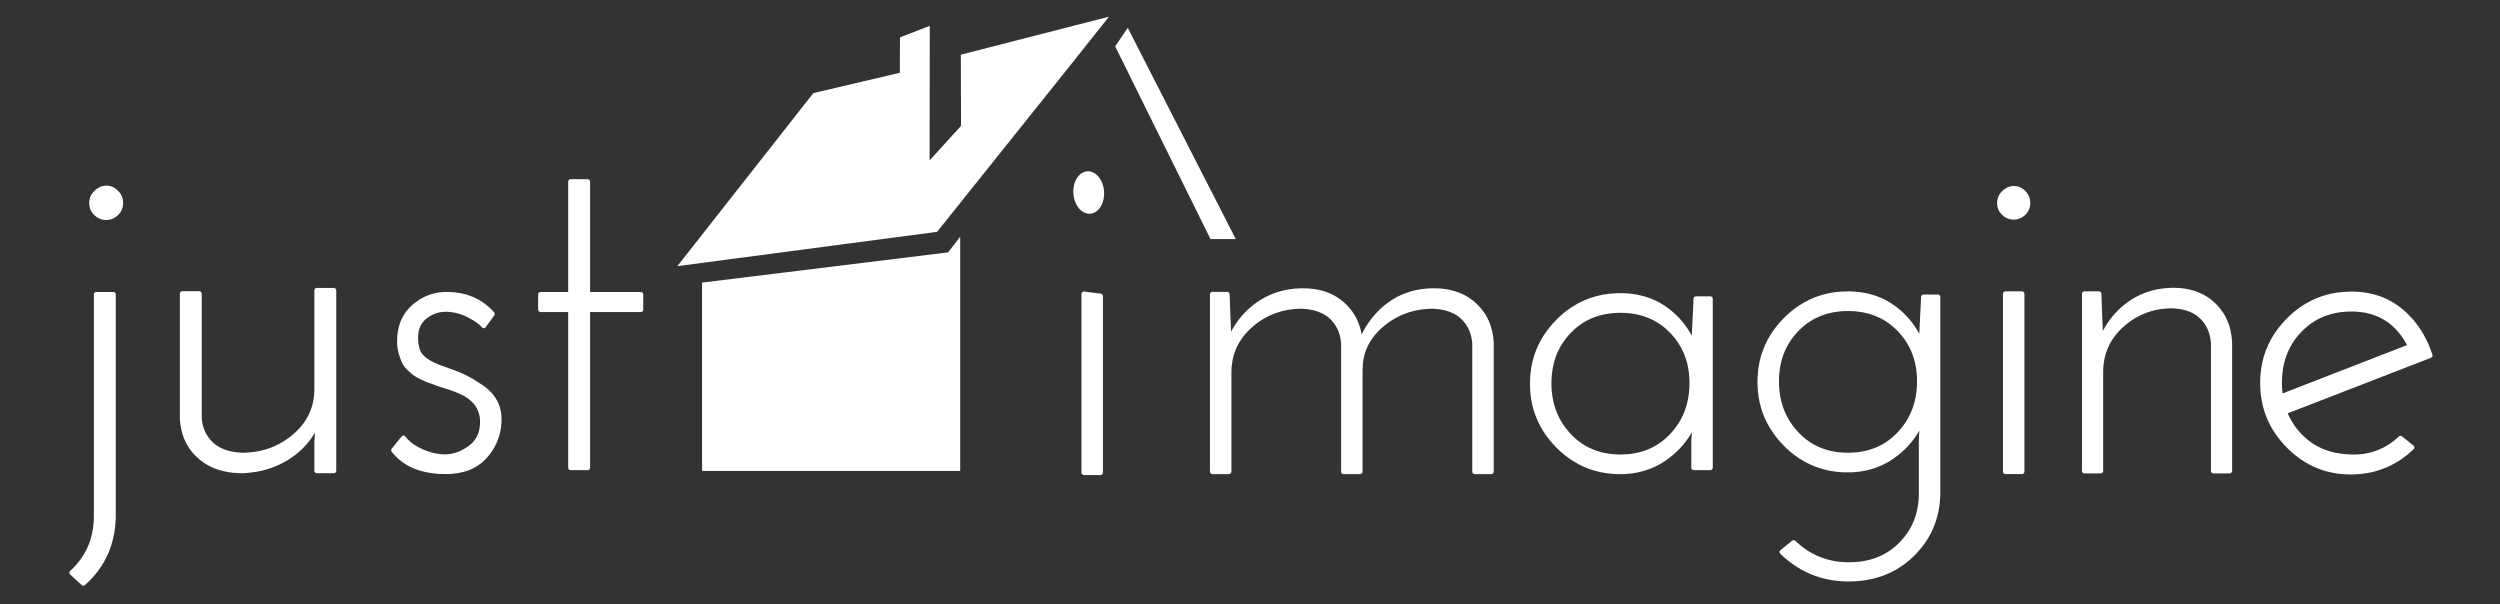 <?xml version="1.0" encoding="UTF-8" standalone="no"?>
<!DOCTYPE svg PUBLIC "-//W3C//DTD SVG 1.1//EN" "http://www.w3.org/Graphics/SVG/1.1/DTD/svg11.dtd">
<svg width="100%" height="100%" viewBox="0 0 803 194" version="1.1" xmlns="http://www.w3.org/2000/svg" xmlns:xlink="http://www.w3.org/1999/xlink" xml:space="preserve" style="fill-rule:evenodd;clip-rule:evenodd;stroke-linejoin:round;stroke-miterlimit:1.414;">
    <rect x="0" y="0" width="803" height="194" fill="#333333" stroke="none"/>
    <g transform="matrix(0.369,0,0,0.369,-66.698,-27.821)">
        <path d="M253.259,585.244C252.514,585.099 252.506,585.096 251.864,584.694L241.804,575.438L241.306,574.739L241.131,573.899L241.31,573.059L241.813,572.363C242.025,572.17 242.237,571.977 242.448,571.783C242.655,571.589 242.862,571.395 243.069,571.201C243.577,570.716 244.081,570.226 244.576,569.727C245.647,568.647 246.682,567.53 247.675,566.378C250.045,563.63 252.178,560.677 254.019,557.548C255.634,554.803 257.024,551.925 258.171,548.953C259.29,546.055 260.178,543.069 260.846,540.035C261.542,536.872 261.999,533.658 262.244,530.429C262.367,528.821 262.433,527.21 262.459,525.598L262.459,331.651L262.618,330.854L263.069,330.178L263.745,329.727L264.542,329.568L279.432,329.568L280.229,329.727C280.9,330.175 280.908,330.183 281.357,330.854L281.515,331.651L281.515,525.641C281.504,526.112 281.49,526.583 281.473,527.055C281.417,528.521 281.332,529.985 281.211,531.447C280.982,534.209 280.629,536.961 280.143,539.689C279.145,545.286 277.576,550.783 275.399,556.037C274.168,559.009 272.745,561.901 271.142,564.69C269.485,567.57 267.636,570.339 265.618,572.978C263.556,575.675 261.318,578.237 258.936,580.657C257.619,581.994 256.258,583.284 254.861,584.537L254.661,584.715L254.009,585.11C253.759,585.155 253.509,585.199 253.259,585.244Z" style="fill:rgb(254,255,254);"/>
    </g>
    <g transform="matrix(0.362,0,0,0.365,-62.744,-25.79)">
        <path d="M568.768,487.859C566.812,487.855 564.857,487.806 562.904,487.69C557.111,487.345 551.329,486.456 545.769,484.767C541.768,483.552 537.891,481.919 534.275,479.815C531.251,478.055 528.419,475.969 525.856,473.587C524.097,471.953 522.471,470.182 520.975,468.305L520.856,468.154C520.684,467.895 520.622,467.837 520.52,467.539C520.367,467.093 520.37,466.601 520.53,466.157C520.636,465.861 520.699,465.804 520.875,465.547L529.728,454.681C529.939,454.462 529.982,454.391 530.243,454.228C530.439,454.107 530.653,454.018 530.878,453.967C531.442,453.838 532.046,453.953 532.523,454.28C532.617,454.345 532.707,454.418 532.79,454.498C532.941,454.645 533.059,454.815 533.184,454.982C533.267,455.092 533.351,455.2 533.435,455.309C533.578,455.491 533.723,455.671 533.869,455.85C534.32,456.394 534.79,456.921 535.28,457.429C536.865,459.071 538.646,460.515 540.536,461.791C542.954,463.423 545.549,464.783 548.221,465.948C549.276,466.408 550.344,466.838 551.422,467.241C556.055,468.972 560.918,470.186 565.867,470.467C568.467,470.614 571.091,470.512 573.658,470.056C575.915,469.654 578.122,468.99 580.242,468.12C582.28,467.283 584.238,466.258 586.111,465.098C587.144,464.459 588.151,463.778 589.134,463.063C589.635,462.698 590.132,462.328 590.614,461.939C591.076,461.567 591.525,461.177 591.959,460.771C593.176,459.631 594.268,458.359 595.198,456.975C596.162,455.539 596.949,453.988 597.555,452.369C598.653,449.436 599.155,446.309 599.259,443.187C599.292,442.205 599.289,441.222 599.234,440.241C599.161,438.914 598.997,437.592 598.727,436.29C598.437,434.889 598.025,433.514 597.484,432.19C596.825,430.576 595.976,429.043 594.965,427.624C594.57,427.071 594.152,426.535 593.712,426.018C590.846,422.647 587.124,420.102 583.186,418.141C582.489,417.795 581.784,417.465 581.072,417.152C580.209,416.773 579.336,416.42 578.457,416.081C578.154,415.956 577.851,415.831 577.548,415.708C576.04,415.102 574.519,414.532 572.978,414.017C571.785,413.618 570.581,413.255 569.369,412.921L559.614,409.669C558.812,409.362 558.01,409.056 557.206,408.752C556.722,408.57 556.238,408.39 555.753,408.211C555.066,407.96 554.379,407.709 553.685,407.479C553.409,407.387 553.131,407.307 552.853,407.22C552.72,407.176 552.588,407.131 552.456,407.085C551.557,406.758 550.679,406.375 549.807,405.984C548.778,405.523 547.759,405.043 546.742,404.557C545.6,404.012 544.467,403.447 543.354,402.844C542.38,402.317 541.416,401.763 540.507,401.129C539.836,400.661 539.207,400.135 538.585,399.607C537.679,398.837 536.795,398.042 535.92,397.238C535.027,396.418 534.133,395.598 533.317,394.699C532.289,393.566 531.369,392.327 530.641,390.978C530.338,390.416 530.072,389.836 529.84,389.241L529.821,389.191C529.701,388.926 529.583,388.659 529.466,388.392C529.343,388.106 529.221,387.819 529.101,387.532C528.829,386.868 528.567,386.201 528.32,385.527C527.84,384.215 527.416,382.883 527.054,381.533C526.166,378.219 525.665,374.8 525.639,371.368C525.629,370.046 525.669,368.724 525.754,367.406C526.028,363.121 526.816,358.858 528.275,354.814C528.95,352.944 529.767,351.125 530.724,349.384C531.587,347.816 532.563,346.311 533.644,344.885C534.789,343.374 536.051,341.952 537.408,340.629C538.645,339.424 539.963,338.301 541.325,337.241C543.945,335.203 546.767,333.423 549.757,331.979C552.758,330.529 555.923,329.423 559.175,328.688C561.716,328.114 564.306,327.765 566.907,327.627C568.867,327.522 570.833,327.54 572.793,327.626C576.631,327.793 580.459,328.274 584.205,329.134C588.338,330.083 592.364,331.5 596.154,333.406C600.112,335.398 603.793,337.917 607.102,340.862C608.475,342.085 609.784,343.378 611.028,344.732C611.196,344.915 611.364,345.1 611.529,345.284C611.684,345.457 611.861,345.643 611.985,345.842C612.299,346.346 612.382,346.973 612.212,347.542C612.121,347.845 612.061,347.905 611.898,348.172L604.253,358.635C604.054,358.864 604.016,358.937 603.765,359.113C603.294,359.443 602.694,359.564 602.132,359.443C601.908,359.394 601.693,359.309 601.497,359.191C601.399,359.133 601.306,359.065 601.219,358.991C601.04,358.839 600.895,358.65 600.742,358.472C600.623,358.337 600.623,358.338 600.503,358.204C599.136,356.715 597.555,355.44 595.898,354.287C594.042,352.996 592.084,351.854 590.087,350.797C588.175,349.786 586.227,348.841 584.215,348.044C582.285,347.279 580.305,346.64 578.287,346.151C576.237,345.654 574.15,345.312 572.048,345.138C571.255,345.072 570.459,345.03 569.663,345.012C568.401,344.984 567.138,345.019 565.881,345.149C564.432,345.298 562.995,345.564 561.59,345.95C560.278,346.31 558.996,346.775 557.755,347.334C556.117,348.072 554.556,348.975 553.084,350.005C552.148,350.66 551.24,351.359 550.404,352.139C549.236,353.227 548.207,354.462 547.361,355.817C546.607,357.023 546.002,358.319 545.541,359.665C545.13,360.865 544.833,362.103 544.633,363.355C544.458,364.444 544.357,365.544 544.315,366.645C544.29,367.291 544.287,367.938 544.297,368.585C544.314,369.656 544.368,370.727 544.471,371.793C544.526,372.365 544.595,372.936 544.68,373.504C544.747,373.946 544.823,374.386 544.91,374.824C545.472,377.645 546.505,380.443 548.36,382.679C548.679,383.065 549.022,383.432 549.385,383.776C549.927,384.289 550.497,384.772 551.082,385.234C552.171,386.093 553.321,386.872 554.508,387.589C557.244,389.241 560.17,390.567 563.154,391.701C564.722,392.297 566.314,392.824 567.9,393.37C568.569,393.602 569.238,393.835 569.907,394.069C573.063,395.183 576.206,396.333 579.316,397.569C580.466,398.027 581.612,398.496 582.75,398.981C583.958,399.496 585.156,400.03 586.338,400.601C590.974,402.841 595.384,405.523 599.67,408.368C599.849,408.478 600.028,408.589 600.206,408.701C600.949,409.172 601.682,409.656 602.402,410.162C604.036,411.309 605.602,412.553 607.071,413.905C608.536,415.253 609.904,416.707 611.141,418.268C612.569,420.07 613.819,422.014 614.847,424.071C615.737,425.853 616.46,427.717 617.007,429.632C617.51,431.396 617.864,433.2 618.078,435.021C618.206,436.105 618.285,437.195 618.318,438.286C618.339,438.989 618.34,439.693 618.329,440.396C618.315,441.285 618.28,442.174 618.224,443.061C618.064,445.566 617.731,448.06 617.209,450.515C616.677,453.014 615.951,455.471 615.031,457.855C614.145,460.152 613.081,462.38 611.857,464.516C610.655,466.612 609.3,468.619 607.818,470.527C606.16,472.66 604.358,474.685 602.355,476.5C599.827,478.791 597.007,480.75 593.986,482.333C590.949,483.924 587.719,485.133 584.403,485.999C581.049,486.875 577.609,487.404 574.153,487.663C572.605,487.779 571.054,487.837 569.502,487.856C569.257,487.858 569.012,487.859 568.768,487.859Z" style="fill:rgb(254,255,254);"/>
    </g>
    <g transform="matrix(0.369,0,0,0.377,-66.85,-30.71)">
        <path d="M392.145,484.64C391.27,484.638 390.395,484.628 389.52,484.602C387.611,484.545 385.704,484.423 383.805,484.226C378.525,483.68 373.29,482.554 368.322,480.666C365.03,479.414 361.863,477.829 358.909,475.909C356.425,474.295 354.098,472.447 351.954,470.404C349.232,467.808 346.813,464.896 344.807,461.713C343.03,458.894 341.582,455.872 340.482,452.727C339.377,449.567 338.623,446.29 338.177,442.974C337.934,441.167 337.788,439.351 337.711,437.531L337.711,331.651C337.733,331.363 337.722,331.285 337.813,331.008C338.017,330.379 338.521,329.874 339.15,329.67C339.428,329.58 339.505,329.591 339.794,329.568L354.683,329.568C354.972,329.591 355.049,329.58 355.327,329.67C355.956,329.874 356.46,330.379 356.665,331.008C356.755,331.285 356.744,331.363 356.767,331.651L356.767,437.421C356.862,438.93 357.043,440.433 357.328,441.918C357.716,443.936 358.293,445.919 359.075,447.82C359.748,449.459 360.572,451.035 361.534,452.523C362.482,453.989 363.561,455.369 364.746,456.651C365.799,457.792 366.931,458.861 368.154,459.819C369.776,461.09 371.543,462.17 373.396,463.068C375.758,464.213 378.253,465.066 380.799,465.694C384.314,466.561 387.92,466.999 391.532,467.183L391.752,467.194C394.381,467.187 397.007,467.07 399.623,466.811C403.769,466.401 407.882,465.647 411.891,464.513C416.137,463.311 420.261,461.683 424.176,459.647C428.254,457.526 432.098,454.969 435.659,452.065C439.305,449.091 442.648,445.734 445.463,441.957C447.015,439.876 448.403,437.672 449.594,435.366C450.818,432.995 451.833,430.518 452.624,427.97C453.603,424.82 454.238,421.567 454.558,418.285C454.673,417.109 454.747,415.929 454.785,414.747C454.804,414.144 454.811,413.54 454.813,412.936L454.813,328.835C454.836,328.546 454.825,328.469 454.915,328.191C455.119,327.562 455.624,327.057 456.253,326.853C456.531,326.763 456.608,326.774 456.897,326.751L471.786,326.751C472.074,326.774 472.152,326.763 472.43,326.853C473.059,327.057 473.563,327.562 473.767,328.191C473.857,328.469 473.846,328.546 473.869,328.835L473.869,482.557C473.846,482.845 473.857,482.923 473.767,483.201C473.563,483.829 473.059,484.334 472.43,484.538C472.152,484.628 472.074,484.617 471.786,484.64L456.897,484.64C456.608,484.617 456.531,484.628 456.253,484.538C455.624,484.334 455.119,483.829 454.915,483.201C454.825,482.923 454.836,482.845 454.813,482.557L454.813,458.343L455.363,450.088C455.213,450.333 455.062,450.578 454.909,450.822C453.869,452.471 452.769,454.08 451.597,455.639C449.53,458.386 447.253,460.976 444.792,463.376C442.545,465.568 440.145,467.601 437.621,469.466C435.759,470.841 433.83,472.124 431.848,473.319C427.306,476.056 422.482,478.315 417.474,480.058C412.788,481.689 407.949,482.867 403.046,483.624C400.976,483.943 398.895,484.189 396.807,484.364C395.745,484.453 394.681,484.522 393.616,484.577C393.126,484.601 392.635,484.622 392.145,484.64Z" style="fill:rgb(254,255,254);"/>
    </g>
    <g transform="matrix(0.369,0,0,0.369,-66.698,-27.821)">
        <path d="M677.42,484.64C677.061,484.605 676.96,484.622 676.622,484.482C676.115,484.272 675.705,483.861 675.495,483.354C675.355,483.016 675.372,482.916 675.336,482.557L675.336,347.014L651.263,347.014L650.856,346.974C650.726,346.935 650.591,346.908 650.465,346.856C649.958,346.646 649.548,346.235 649.338,345.728C649.198,345.39 649.215,345.29 649.179,344.931L649.179,331.651C649.215,331.293 649.198,331.192 649.338,330.854C649.548,330.347 649.958,329.937 650.465,329.727C650.804,329.587 650.904,329.603 651.263,329.568L675.336,329.568L675.336,233.462L675.376,233.056C675.481,232.711 675.484,232.609 675.687,232.305C675.992,231.849 676.475,231.526 677.013,231.419C677.147,231.392 677.284,231.392 677.42,231.379L692.309,231.379C692.668,231.414 692.768,231.398 693.106,231.538C693.613,231.748 694.024,232.158 694.234,232.665C694.374,233.003 694.357,233.103 694.392,233.462L694.392,329.568L738.587,329.568L738.993,329.608C739.123,329.648 739.258,329.675 739.384,329.727C739.891,329.937 740.301,330.347 740.511,330.854C740.651,331.192 740.635,331.293 740.67,331.651L740.67,344.931C740.635,345.29 740.651,345.39 740.511,345.728C740.301,346.235 739.891,346.646 739.384,346.856C739.046,346.996 738.946,346.979 738.587,347.014L694.392,347.014L694.392,482.557L694.352,482.963C694.248,483.308 694.244,483.41 694.041,483.714C693.736,484.171 693.254,484.493 692.715,484.6C692.582,484.627 692.444,484.627 692.309,484.64C687.346,484.64 682.383,484.64 677.42,484.64Z" style="fill:rgb(254,255,254);"/>
    </g>
    <g transform="matrix(0.369,0,0,0.369,-66.556,-35.559)">
        <path d="M272.792,287.86C272.018,287.855 271.247,287.804 270.482,287.686C269.151,287.481 267.851,287.088 266.631,286.517C264.997,285.752 263.514,284.675 262.235,283.404C260.933,282.111 259.867,280.584 259.152,278.89C258.456,277.24 258.102,275.463 258.042,273.675C258.006,272.595 258.071,271.51 258.256,270.445C258.468,269.221 258.838,268.026 259.364,266.901C259.894,265.766 260.579,264.707 261.38,263.745C261.957,263.053 262.594,262.412 263.27,261.817C264.414,260.812 265.68,259.94 267.056,259.284C267.955,258.856 268.897,258.522 269.867,258.295C270.833,258.07 271.824,257.952 272.817,257.939C273.75,257.928 274.684,258.008 275.6,258.187C276.51,258.364 277.4,258.639 278.253,259.002C279.851,259.684 281.301,260.675 282.576,261.85C283.271,262.491 283.917,263.185 284.495,263.933C285.248,264.908 285.882,265.973 286.367,267.105C286.778,268.065 287.081,269.07 287.276,270.096C287.476,271.148 287.562,272.221 287.55,273.293C287.531,275.026 287.244,276.758 286.633,278.384C286.077,279.866 285.257,281.24 284.234,282.447C283.712,283.063 283.139,283.634 282.531,284.164C281.539,285.028 280.447,285.777 279.269,286.364C278.064,286.965 276.776,287.391 275.45,287.628C274.691,287.764 273.923,287.834 273.152,287.855C272.972,287.859 272.972,287.859 272.792,287.86Z" style="fill:rgb(254,255,254);"/>
    </g>
    <g transform="matrix(0.369,0,0,0.388,333.526,-35.585)">
        <path d="M841.713,484.172C841.354,484.137 841.254,484.154 840.916,484.014C840.409,483.804 839.998,483.393 839.788,482.886C839.648,482.548 839.665,482.448 839.63,482.089L839.63,334.967C839.665,334.608 839.648,334.508 839.788,334.17C839.998,333.663 840.409,333.252 840.916,333.042C841.254,332.902 841.354,332.919 841.713,332.884L856.229,332.884C856.588,332.919 856.688,332.902 857.026,333.042C857.533,333.252 857.944,333.663 858.154,334.17C858.294,334.508 858.277,334.608 858.312,334.967L858.312,482.089C858.277,482.448 858.294,482.548 858.154,482.886C857.944,483.393 857.533,483.804 857.026,484.014C856.688,484.154 856.588,484.137 856.229,484.172C851.39,484.172 846.552,484.172 841.713,484.172Z" style="fill:rgb(254,255,254);"/>
    </g>
    <g transform="matrix(0.369,0,0,0.388,54.201,-35.573)">
        <path d="M908.408,484.172C908.049,484.137 907.949,484.154 907.611,484.014C907.104,483.804 906.694,483.393 906.484,482.886C906.343,482.548 906.36,482.448 906.325,482.089L906.325,335.359C906.36,335 906.343,334.9 906.484,334.562C906.694,334.055 907.104,333.645 907.611,333.435C907.949,333.295 908.049,333.311 908.408,333.276L921.355,333.276C921.705,333.31 921.802,333.294 922.133,333.427C922.629,333.626 923.036,334.017 923.255,334.505C923.401,334.83 923.389,334.928 923.437,335.276L924.678,366.308C924.826,366.044 924.976,365.78 925.127,365.517C925.29,365.236 925.453,364.956 925.618,364.677C926.388,363.386 927.192,362.116 928.037,360.873C929.71,358.415 931.535,356.062 933.505,353.836C936.601,350.338 940.051,347.158 943.777,344.342C945.843,342.781 947.99,341.327 950.216,340.004C953.082,338.3 956.076,336.813 959.166,335.559C962.693,334.128 966.342,333.001 970.057,332.172C973.681,331.364 977.365,330.838 981.067,330.563C982.693,330.442 984.321,330.37 985.951,330.343C989.821,330.278 993.698,330.476 997.531,331.029C1002.28,331.715 1006.97,332.951 1011.38,334.854C1012.95,335.527 1014.48,336.282 1015.96,337.119C1018.21,338.388 1020.35,339.845 1022.36,341.47C1024.73,343.387 1026.92,345.531 1028.87,347.872C1031.01,350.441 1032.86,353.255 1034.35,356.25C1035.55,358.665 1036.52,361.193 1037.26,363.786C1037.7,365.308 1038.05,366.852 1038.34,368.409L1038.36,368.494C1038.5,368.221 1038.64,367.948 1038.79,367.676C1038.94,367.382 1039.11,367.089 1039.27,366.796C1040.02,365.444 1040.8,364.111 1041.62,362.804C1043.19,360.327 1044.9,357.941 1046.75,355.668C1050.14,351.503 1054.01,347.728 1058.25,344.433C1059.8,343.236 1061.38,342.099 1063.02,341.037C1065.01,339.744 1067.08,338.562 1069.2,337.498C1071.81,336.19 1074.51,335.063 1077.28,334.121C1079.98,333.198 1082.75,332.453 1085.55,331.879C1090.28,330.909 1095.09,330.424 1099.91,330.343C1105.01,330.257 1110.12,330.623 1115.11,331.638C1117.98,332.221 1120.8,333.017 1123.54,334.053C1126.45,335.158 1129.26,336.535 1131.91,338.184C1134.44,339.764 1136.82,341.591 1139.01,343.625C1141.28,345.739 1143.35,348.075 1145.14,350.61C1147.3,353.653 1149.04,356.975 1150.34,360.469C1151.55,363.707 1152.36,367.082 1152.84,370.502C1153.02,371.726 1153.14,372.956 1153.23,374.188C1153.28,374.831 1153.31,375.473 1153.34,376.117L1153.34,482.089C1153.31,482.448 1153.32,482.548 1153.18,482.886C1152.97,483.393 1152.56,483.804 1152.06,484.014C1151.72,484.154 1151.62,484.137 1151.26,484.172L1136.74,484.172C1136.38,484.137 1136.28,484.154 1135.94,484.014C1135.44,483.804 1135.03,483.393 1134.82,482.886C1134.68,482.548 1134.69,482.448 1134.66,482.089L1134.66,376.227C1134.57,374.759 1134.39,373.296 1134.11,371.85C1133.75,369.943 1133.2,368.068 1132.48,366.267C1131.83,364.668 1131.04,363.129 1130.11,361.675C1129.17,360.194 1128.09,358.803 1126.89,357.512C1125.91,356.447 1124.86,355.445 1123.72,354.542C1122.15,353.297 1120.44,352.237 1118.65,351.353C1116.3,350.195 1113.81,349.338 1111.27,348.712C1107.93,347.888 1104.51,347.462 1101.08,347.274L1100.82,347.261L1100.6,347.251C1100.23,347.252 1099.86,347.255 1099.49,347.259C1097.08,347.298 1094.68,347.431 1092.29,347.685C1088.07,348.135 1083.88,348.949 1079.81,350.16C1075.84,351.342 1071.98,352.902 1068.3,354.818C1064.45,356.821 1060.81,359.208 1057.41,361.904C1053.73,364.826 1050.36,368.156 1047.55,371.935C1046.04,373.974 1044.7,376.14 1043.57,378.414C1042.41,380.734 1041.47,383.164 1040.78,385.662C1040.09,388.105 1039.64,390.609 1039.39,393.134C1039.25,394.666 1039.18,396.203 1039.17,397.743L1039.17,482.089C1039.14,482.448 1039.16,482.548 1039.02,482.886C1038.81,483.393 1038.39,483.804 1037.89,484.014C1037.55,484.154 1037.45,484.137 1037.09,484.172L1022.58,484.172C1022.22,484.137 1022.12,484.154 1021.78,484.014C1021.27,483.804 1020.86,483.393 1020.65,482.886C1020.51,482.548 1020.53,482.448 1020.49,482.089L1020.49,376.227C1020.41,374.88 1020.25,373.537 1020.01,372.208C1019.64,370.177 1019.08,368.181 1018.31,366.267C1017.62,364.561 1016.76,362.924 1015.76,361.385C1014.86,360.011 1013.84,358.718 1012.73,357.512C1011.74,356.447 1010.69,355.445 1009.55,354.542C1007.99,353.297 1006.28,352.237 1004.48,351.353C1002.13,350.195 999.643,349.338 997.102,348.712C993.762,347.888 990.339,347.462 986.908,347.274L986.648,347.261L986.434,347.251C986.056,347.252 985.679,347.255 985.301,347.259C983.119,347.296 980.939,347.409 978.767,347.624C974.728,348.023 970.722,348.758 966.816,349.863C962.564,351.065 958.44,352.708 954.531,354.769C950.786,356.744 947.246,359.097 943.951,361.755C942.436,362.977 940.973,364.263 939.579,365.621C937.602,367.548 935.763,369.62 934.113,371.834C932.537,373.947 931.135,376.191 929.942,378.542C928.816,380.763 927.878,383.077 927.139,385.455C926.186,388.523 925.568,391.69 925.256,394.886C925.087,396.618 925.013,398.356 925.008,400.096L925.008,482.089C924.972,482.448 924.989,482.548 924.849,482.886C924.639,483.393 924.229,483.804 923.722,484.014C923.383,484.154 923.283,484.137 922.924,484.172C918.086,484.172 913.247,484.172 908.408,484.172Z" style="fill:rgb(254,255,254);"/>
    </g>
    <g transform="matrix(0.369,0,0,0.394,-72.534,-37.945)">
        <path d="M2010.93,482.258C2010.65,482.235 2010.57,482.246 2010.29,482.156C2009.66,481.952 2009.16,481.447 2008.95,480.818C2008.86,480.541 2008.87,480.463 2008.85,480.175L2008.85,335.914C2008.87,335.625 2008.86,335.548 2008.95,335.27C2009.16,334.641 2009.66,334.137 2010.29,333.932C2010.57,333.842 2010.65,333.853 2010.93,333.83L2023.66,333.83C2023.94,333.852 2024.02,333.842 2024.29,333.927C2024.91,334.121 2025.4,334.601 2025.62,335.207C2025.72,335.475 2025.71,335.55 2025.75,335.83L2026.96,366.217C2027.14,365.9 2027.32,365.584 2027.5,365.27C2027.66,364.995 2027.83,364.72 2027.99,364.447C2028.86,363.001 2029.77,361.583 2030.74,360.201C2032.18,358.149 2033.73,356.174 2035.38,354.291C2038.54,350.678 2042.1,347.406 2045.94,344.527C2047.81,343.127 2049.75,341.816 2051.75,340.613C2054.2,339.142 2056.74,337.831 2059.36,336.693C2062.59,335.291 2065.93,334.153 2069.33,333.276C2072.62,332.429 2075.97,331.826 2079.35,331.445C2081.83,331.165 2084.33,331.005 2086.82,330.953C2091.7,330.852 2096.6,331.172 2101.39,332.098C2104.41,332.681 2107.38,333.505 2110.25,334.598C2113.11,335.686 2115.87,337.042 2118.46,338.662C2121.11,340.322 2123.59,342.255 2125.86,344.414C2128.06,346.518 2130.06,348.838 2131.79,351.351C2133.82,354.296 2135.46,357.497 2136.68,360.855C2137.81,363.96 2138.59,367.189 2139.05,370.46C2139.2,371.563 2139.32,372.67 2139.41,373.78C2139.46,374.514 2139.5,375.249 2139.54,375.985L2139.54,480.175C2139.51,480.463 2139.52,480.541 2139.43,480.818C2139.23,481.447 2138.72,481.952 2138.1,482.156C2137.82,482.246 2137.74,482.235 2137.45,482.258L2123.18,482.258C2122.89,482.235 2122.82,482.246 2122.54,482.156C2121.91,481.952 2121.4,481.447 2121.2,480.818C2121.11,480.541 2121.12,480.463 2121.1,480.175L2121.1,376.095C2121.01,374.772 2120.86,373.454 2120.63,372.148C2120.35,370.602 2119.95,369.075 2119.44,367.591C2118.71,365.509 2117.74,363.515 2116.54,361.663C2115.57,360.163 2114.46,358.758 2113.23,357.459C2112.62,356.813 2111.98,356.189 2111.31,355.601C2110.6,354.971 2109.84,354.381 2109.06,353.834C2108.51,353.449 2107.94,353.086 2107.36,352.743C2103.8,350.63 2099.8,349.329 2095.75,348.558C2095.07,348.429 2094.39,348.314 2093.71,348.213C2092.84,348.085 2091.97,347.978 2091.1,347.891C2089.95,347.776 2088.8,347.695 2087.65,347.64C2087.28,347.641 2086.91,347.644 2086.53,347.648C2084.39,347.684 2082.25,347.795 2080.11,348.007C2076.14,348.399 2072.21,349.121 2068.37,350.207C2064.3,351.357 2060.36,352.915 2056.61,354.865C2052.81,356.838 2049.23,359.208 2045.9,361.893C2042.47,364.658 2039.32,367.77 2036.63,371.268C2035.12,373.244 2033.76,375.339 2032.58,377.535C2031.33,379.88 2030.29,382.338 2029.48,384.872C2028.56,387.767 2027.94,390.757 2027.6,393.777C2027.47,395.009 2027.38,396.246 2027.33,397.485C2027.3,398.177 2027.29,398.869 2027.29,399.562L2027.29,480.175C2027.27,480.463 2027.28,480.541 2027.19,480.818C2026.98,481.447 2026.48,481.952 2025.85,482.156C2025.57,482.246 2025.5,482.235 2025.21,482.258C2020.45,482.258 2015.69,482.258 2010.93,482.258Z" style="fill:rgb(254,255,254);"/>
    </g>
    <g transform="matrix(0.369,0,0,0.369,54.201,-27.66)">
        <path d="M1263.66,470.59C1264.48,470.588 1265.3,470.577 1266.13,470.551C1267.73,470.499 1269.33,470.396 1270.93,470.236C1275.33,469.794 1279.7,468.918 1283.91,467.533C1288.28,466.093 1292.47,464.103 1296.34,461.604C1298.5,460.209 1300.56,458.659 1302.51,456.979C1304.22,455.494 1305.85,453.908 1307.4,452.241C1309.69,449.759 1311.8,447.098 1313.66,444.277C1315.55,441.413 1317.19,438.384 1318.56,435.233C1319.79,432.393 1320.79,429.456 1321.57,426.461C1323.23,420.08 1323.88,413.459 1323.74,406.875C1323.66,402.792 1323.27,398.712 1322.49,394.701C1321.65,390.325 1320.35,386.035 1318.56,381.95C1317.25,378.949 1315.68,376.062 1313.87,373.33C1312.03,370.547 1309.95,367.926 1307.67,365.487C1305.13,362.771 1302.36,360.278 1299.36,358.087C1296.24,355.816 1292.89,353.877 1289.36,352.317C1285.42,350.574 1281.28,349.307 1277.06,348.486C1272.78,347.655 1268.43,347.275 1264.07,347.252C1259.7,347.229 1255.32,347.562 1251.01,348.345C1246.53,349.161 1242.13,350.47 1237.96,352.317C1234.32,353.926 1230.87,355.939 1227.67,358.303C1224.68,360.515 1221.91,363.029 1219.39,365.764C1217.21,368.124 1215.22,370.651 1213.45,373.33C1211.64,376.062 1210.07,378.949 1208.76,381.95C1206.92,386.152 1205.6,390.57 1204.76,395.076C1204.03,398.966 1203.66,402.919 1203.58,406.875C1203.44,413.334 1204.06,419.827 1205.65,426.096C1206.41,429.099 1207.4,432.045 1208.61,434.895C1209.86,437.827 1211.35,440.656 1213.06,443.347C1215,446.407 1217.22,449.285 1219.66,451.959C1221.28,453.73 1223,455.411 1224.81,456.979C1226.76,458.659 1228.82,460.209 1230.98,461.604C1234.54,463.904 1238.37,465.774 1242.37,467.178C1246.4,468.594 1250.59,469.536 1254.83,470.061C1256.54,470.273 1258.26,470.417 1259.98,470.501C1260.93,470.548 1261.88,470.573 1262.83,470.586C1263.11,470.588 1263.38,470.589 1263.66,470.59ZM1263.46,487.703C1261.45,487.698 1259.45,487.637 1257.44,487.5C1253.4,487.223 1249.38,486.656 1245.42,485.768C1241.41,484.868 1237.48,483.639 1233.67,482.083C1229.87,480.529 1226.21,478.65 1222.72,476.483C1217.16,473.025 1212.07,468.841 1207.49,464.167C1203.14,459.736 1199.25,454.858 1196,449.568C1193.11,444.869 1190.74,439.854 1188.97,434.632C1187.12,429.195 1185.92,423.549 1185.33,417.84C1184.95,414.21 1184.82,410.556 1184.9,406.909C1184.99,402.825 1185.36,398.747 1186.05,394.721C1186.67,391.125 1187.54,387.573 1188.67,384.104C1189.64,381.116 1190.81,378.191 1192.15,375.352C1193.44,372.638 1194.9,370.003 1196.5,367.463C1199.65,362.483 1203.37,357.878 1207.49,353.674C1211.85,349.227 1216.66,345.224 1221.91,341.867C1224.98,339.908 1228.18,338.172 1231.51,336.686C1234.96,335.14 1238.53,333.868 1242.18,332.876C1249.81,330.804 1257.74,329.97 1265.63,330.164C1270.93,330.294 1276.23,330.914 1281.39,332.136C1284.08,332.77 1286.72,333.566 1289.3,334.528C1292.04,335.551 1294.71,336.764 1297.29,338.159C1298.91,339.036 1300.49,339.985 1302.02,341.001C1303.56,342.017 1305.05,343.102 1306.5,344.236C1310.88,347.663 1314.87,351.59 1318.35,355.93C1320.17,358.2 1321.85,360.58 1323.39,363.048C1324.2,364.348 1324.97,365.673 1325.71,367.017L1325.73,367.056L1327.29,334.866L1327.34,334.517C1327.43,334.22 1327.44,334.135 1327.6,333.868C1327.85,333.467 1328.24,333.158 1328.68,333.002C1328.98,332.897 1329.06,332.91 1329.37,332.884L1341.93,332.884C1342.22,332.906 1342.29,332.895 1342.57,332.986C1343.2,333.19 1343.7,333.694 1343.91,334.323C1344,334.601 1343.99,334.679 1344.01,334.967L1344.01,482.089C1343.99,482.378 1344,482.455 1343.91,482.733C1343.7,483.362 1343.2,483.866 1342.57,484.07C1342.29,484.161 1342.22,484.15 1341.93,484.172L1327.41,484.172C1327.12,484.15 1327.05,484.161 1326.77,484.07C1326.14,483.866 1325.63,483.362 1325.43,482.733C1325.34,482.455 1325.35,482.378 1325.33,482.089L1325.33,458.48L1325.81,451.293C1325.66,451.545 1325.52,451.795 1325.37,452.046C1324.63,453.29 1323.86,454.517 1323.05,455.719C1321.57,457.922 1319.98,460.046 1318.27,462.078C1314.84,466.162 1310.96,469.864 1306.75,473.132C1304.34,475.002 1301.82,476.735 1299.19,478.287C1295.64,480.384 1291.9,482.155 1288.02,483.559C1283.47,485.208 1278.74,486.349 1273.95,487.005C1271.88,487.288 1269.8,487.482 1267.72,487.592C1266.66,487.648 1265.6,487.68 1264.54,487.696C1264.18,487.7 1263.82,487.703 1263.46,487.703Z" style="fill:rgb(254,255,254);"/>
    </g>
    <g transform="matrix(0.369,0,0,0.369,52.731,-28.228)">
        <path d="M1465.71,470.59C1466.53,470.588 1467.35,470.577 1468.17,470.551C1469.78,470.499 1471.38,470.396 1472.97,470.236C1477.38,469.794 1481.75,468.917 1485.95,467.533C1490.21,466.131 1494.3,464.208 1498.08,461.8C1500.35,460.354 1502.52,458.738 1504.55,456.979C1506.27,455.494 1507.9,453.908 1509.44,452.241C1511.74,449.759 1513.84,447.099 1515.71,444.277C1517.53,441.515 1519.12,438.6 1520.46,435.57C1521.76,432.626 1522.81,429.575 1523.62,426.461C1525.28,420.08 1525.92,413.46 1525.79,406.875C1525.7,402.665 1525.29,398.458 1524.47,394.327C1523.62,390.08 1522.34,385.919 1520.61,381.95C1519.3,378.949 1517.73,376.062 1515.92,373.33C1514.08,370.547 1512,367.926 1509.72,365.487C1507.18,362.771 1504.41,360.277 1501.4,358.087C1498.29,355.816 1494.93,353.877 1491.41,352.317C1487.36,350.522 1483.09,349.234 1478.73,348.414C1474.58,347.633 1470.35,347.274 1466.12,347.252C1461.75,347.229 1457.37,347.562 1453.06,348.345C1448.57,349.161 1444.17,350.47 1440,352.317C1436.48,353.877 1433.12,355.816 1430.01,358.087C1427.01,360.277 1424.23,362.771 1421.7,365.487C1419.42,367.926 1417.34,370.547 1415.5,373.33C1413.69,376.062 1412.12,378.949 1410.8,381.95C1409.12,385.802 1407.87,389.837 1407.02,393.953C1406.15,398.204 1405.71,402.538 1405.62,406.875C1405.49,413.334 1406.11,419.827 1407.7,426.096C1408.46,429.098 1409.45,432.045 1410.66,434.895C1411.91,437.827 1413.4,440.656 1415.1,443.347C1417.04,446.407 1419.27,449.285 1421.71,451.959C1423.08,453.454 1424.51,454.886 1426.02,456.239C1428.12,458.124 1430.36,459.858 1432.72,461.405C1436.37,463.795 1440.3,465.734 1444.42,467.178C1448.57,468.637 1452.9,469.593 1457.27,470.108C1458.98,470.31 1460.7,470.445 1462.43,470.52C1463.24,470.555 1464.06,470.575 1464.88,470.586C1465.15,470.588 1465.43,470.589 1465.71,470.59ZM1466.1,582.646C1465.39,582.644 1464.68,582.638 1463.96,582.623C1462.38,582.588 1460.81,582.513 1459.23,582.398C1455.04,582.091 1450.88,581.492 1446.78,580.576C1442.28,579.57 1437.87,578.181 1433.61,576.417C1429.42,574.681 1425.38,572.582 1421.53,570.166C1420.38,569.439 1419.24,568.686 1418.12,567.903C1416.85,567.012 1415.6,566.091 1414.37,565.136C1412.29,563.511 1410.28,561.795 1408.34,560C1407.95,559.635 1407.56,559.266 1407.17,558.894C1406.95,558.687 1406.67,558.442 1406.5,558.187C1406.17,557.694 1406.07,557.071 1406.21,556.497C1406.25,556.355 1406.31,556.216 1406.37,556.085C1406.55,555.731 1406.65,555.678 1406.92,555.403L1417.12,547.164C1417.44,546.958 1417.51,546.877 1417.88,546.775C1418.44,546.623 1419.04,546.711 1419.53,547.016C1419.78,547.17 1419.97,547.375 1420.18,547.574C1420.28,547.67 1420.38,547.766 1420.49,547.862C1420.69,548.053 1420.89,548.244 1421.1,548.433C1421.92,549.18 1422.75,549.913 1423.59,550.624C1425.15,551.929 1426.76,553.168 1428.42,554.332C1432.3,557.043 1436.48,559.335 1440.86,561.122C1445.38,562.963 1450.12,564.261 1454.93,565.031C1459.31,565.732 1463.76,565.997 1468.19,565.908C1473.52,565.801 1478.85,565.179 1484.02,563.879C1486.91,563.152 1489.75,562.213 1492.5,561.052C1495.07,559.964 1497.55,558.682 1499.93,557.214C1502.2,555.806 1504.37,554.228 1506.42,552.503C1508.04,551.141 1509.58,549.686 1511.04,548.158C1512.15,546.993 1513.22,545.786 1514.24,544.539C1516.15,542.204 1517.88,539.726 1519.41,537.124C1520.73,534.866 1521.9,532.515 1522.89,530.095C1524.78,525.48 1526.05,520.62 1526.73,515.681C1527.03,513.527 1527.22,511.358 1527.31,509.185C1527.36,508.13 1527.37,507.074 1527.38,506.018L1527.38,458.48L1527.86,451.293C1527.71,451.544 1527.56,451.795 1527.42,452.046C1526.73,453.195 1526.03,454.329 1525.28,455.442C1523.94,457.468 1522.49,459.429 1520.95,461.313C1517.65,465.351 1513.92,469.03 1509.85,472.297C1507.21,474.419 1504.44,476.377 1501.53,478.115C1497.8,480.344 1493.85,482.212 1489.75,483.672C1485.08,485.337 1480.23,486.47 1475.31,487.095C1471.23,487.615 1467.1,487.784 1462.98,487.668C1457.93,487.526 1452.88,486.948 1447.94,485.871C1443,484.795 1438.17,483.22 1433.55,481.155C1429.36,479.277 1425.34,476.997 1421.57,474.377C1417.52,471.566 1413.74,468.369 1410.25,464.887C1406.86,461.509 1403.74,457.866 1400.96,453.969C1398.65,450.731 1396.59,447.32 1394.82,443.762C1392.93,439.963 1391.37,436 1390.15,431.932C1389.16,428.577 1388.4,425.152 1387.87,421.693C1387.07,416.476 1386.8,411.182 1386.97,405.909C1387.12,401.521 1387.6,397.142 1388.45,392.833C1389.27,388.648 1390.45,384.532 1391.98,380.549C1393.9,375.535 1396.38,370.741 1399.33,366.255C1402.21,361.877 1405.53,357.798 1409.18,354.036C1413.19,349.904 1417.59,346.144 1422.36,342.921C1425.64,340.703 1429.1,338.742 1432.69,337.077C1436.12,335.488 1439.68,334.169 1443.31,333.131C1446.7,332.165 1450.15,331.442 1453.63,330.951C1458.05,330.329 1462.51,330.077 1466.96,330.149C1471.38,330.221 1475.8,330.629 1480.15,331.44C1484.71,332.291 1489.18,333.589 1493.47,335.365C1496.67,336.692 1499.76,338.284 1502.7,340.12C1504.27,341.099 1505.79,342.148 1507.27,343.253C1508.73,344.348 1510.15,345.496 1511.53,346.697C1515.32,349.997 1518.76,353.693 1521.78,357.708C1523.21,359.607 1524.54,361.576 1525.79,363.604C1526.47,364.725 1527.13,365.864 1527.76,367.017L1527.78,367.056L1529.34,334.866L1529.41,334.419C1529.47,334.279 1529.51,334.132 1529.58,333.999C1529.86,333.459 1530.38,333.064 1530.97,332.933C1531.12,332.9 1531.27,332.9 1531.42,332.884L1543.98,332.884C1544.34,332.919 1544.43,332.902 1544.77,333.042C1545.28,333.252 1545.69,333.663 1545.9,334.17C1546.04,334.508 1546.02,334.608 1546.06,334.967L1546.06,506.037C1546.04,507.202 1546.01,508.367 1545.95,509.531C1545.82,512.124 1545.57,514.711 1545.2,517.281C1544.37,523.014 1542.92,528.657 1540.81,534.051C1539,538.656 1536.71,543.07 1534.01,547.211C1531.32,551.333 1528.21,555.181 1524.8,558.729C1521.54,562.118 1518,565.239 1514.19,568.004C1509.95,571.084 1505.39,573.714 1500.59,575.83C1497.52,577.187 1494.35,578.333 1491.12,579.271C1487.81,580.233 1484.43,580.975 1481.03,581.513C1478.01,581.991 1474.95,582.309 1471.9,582.483C1470.32,582.573 1468.74,582.621 1467.17,582.641C1466.81,582.643 1466.45,582.645 1466.1,582.646Z" style="fill:rgb(254,255,254);"/>
    </g>
    <g transform="matrix(0.379,0,0,0.379,-93.722,-31.841)">
        <path d="M2239.28,486.115C2237.99,486.112 2236.7,486.086 2235.41,486.026C2232.73,485.902 2230.05,485.645 2227.39,485.246C2221.77,484.4 2216.24,482.906 2210.97,480.758C2206.11,478.778 2201.48,476.25 2197.17,473.271C2193.06,470.435 2189.23,467.198 2185.7,463.673C2181.81,459.791 2178.27,455.556 2175.22,450.983C2172.2,446.458 2169.67,441.609 2167.72,436.529C2166.11,432.317 2164.9,427.956 2164.08,423.52C2163.18,418.609 2162.76,413.615 2162.76,408.623C2162.76,403.631 2163.18,398.636 2164.08,393.725C2164.9,389.29 2166.11,384.929 2167.72,380.717C2169.5,376.078 2171.76,371.629 2174.44,367.447C2177.3,362.98 2180.63,358.822 2184.3,354.995C2186.46,352.744 2188.74,350.603 2191.13,348.598C2194.76,345.55 2198.67,342.821 2202.8,340.499C2207.4,337.92 2212.28,335.849 2217.33,334.337C2220.64,333.346 2224.01,332.593 2227.43,332.07C2231.11,331.504 2234.84,331.205 2238.56,331.143C2244,331.052 2249.45,331.456 2254.8,332.493C2257.64,333.045 2260.45,333.776 2263.2,334.695C2265.89,335.597 2268.52,336.679 2271.06,337.94C2274.13,339.46 2277.07,341.24 2279.84,343.247C2281.59,344.508 2283.26,345.86 2284.87,347.28C2286.57,348.772 2288.2,350.34 2289.76,351.976C2293.31,355.706 2296.48,359.795 2299.24,364.148C2301.89,368.343 2304.16,372.777 2306.07,377.359C2306.91,379.385 2307.68,381.44 2308.39,383.517C2308.48,383.775 2308.56,384.005 2308.64,384.263C2308.72,384.487 2308.81,384.739 2308.85,384.975C2308.95,385.68 2308.68,386.407 2308.14,386.87C2307.9,387.074 2307.82,387.093 2307.54,387.229L2186.1,434.286C2186.79,435.852 2187.53,437.391 2188.34,438.897C2189.61,441.275 2191.04,443.568 2192.63,445.751C2195.66,449.927 2199.26,453.679 2203.29,456.899C2205.21,458.428 2207.21,459.85 2209.31,461.11C2213.66,463.715 2218.39,465.63 2223.29,466.923C2227.99,468.165 2232.83,468.842 2237.68,469.098C2238.79,469.157 2239.9,469.193 2241.01,469.21C2241.91,469.223 2242.81,469.225 2243.72,469.205C2244.93,469.178 2246.15,469.113 2247.36,469.01C2251.85,468.627 2256.28,467.7 2260.53,466.202C2265,464.627 2269.23,462.427 2273.13,459.741C2274.8,458.591 2276.41,457.354 2277.95,456.045C2278.75,455.368 2279.53,454.671 2280.3,453.96L2280.55,453.756C2280.81,453.614 2280.87,453.562 2281.15,453.482C2281.58,453.363 2282.03,453.383 2282.45,453.538C2282.72,453.641 2282.77,453.698 2283.01,453.861L2292.66,461.576C2292.74,461.649 2292.82,461.717 2292.89,461.796C2293.04,461.955 2293.16,462.135 2293.25,462.331C2293.34,462.527 2293.4,462.735 2293.42,462.949C2293.49,463.485 2293.34,464.037 2293.01,464.466C2292.87,464.656 2292.62,464.881 2292.46,465.035C2292.11,465.365 2291.76,465.692 2291.41,466.016C2288.66,468.551 2285.74,470.905 2282.67,473.032C2279.18,475.445 2275.48,477.562 2271.63,479.334C2267.79,481.099 2263.8,482.519 2259.71,483.586C2255.68,484.639 2251.56,485.347 2247.42,485.739C2245.84,485.888 2244.25,485.991 2242.67,486.051C2241.87,486.082 2241.06,486.099 2240.26,486.11C2239.93,486.113 2239.61,486.114 2239.28,486.115ZM2181.7,417.448L2287.28,376.47C2287.1,376.131 2286.91,375.793 2286.73,375.456C2285.97,374.117 2285.19,372.798 2284.35,371.51C2282.89,369.269 2281.3,367.118 2279.56,365.094C2277.71,362.949 2275.69,360.948 2273.51,359.142C2271.62,357.581 2269.62,356.165 2267.51,354.92C2265.53,353.751 2263.47,352.732 2261.34,351.87C2259.09,350.958 2256.77,350.22 2254.41,349.647C2250.05,348.591 2245.57,348.098 2241.09,348.033C2236.62,347.968 2232.12,348.295 2227.71,349.101C2224.61,349.668 2221.55,350.477 2218.58,351.546C2215.14,352.786 2211.82,354.376 2208.7,356.295C2205.86,358.049 2203.18,360.073 2200.69,362.314C2199.41,363.47 2198.18,364.683 2197,365.944C2195.01,368.079 2193.17,370.357 2191.51,372.764C2190.03,374.931 2188.69,377.201 2187.51,379.556C2186.28,382.03 2185.24,384.597 2184.38,387.224C2183.53,389.807 2182.87,392.448 2182.37,395.12C2181.78,398.307 2181.43,401.536 2181.28,404.774C2181.21,406.165 2181.18,407.559 2181.2,408.952C2181.21,409.966 2181.25,410.979 2181.3,411.991C2181.37,413.242 2181.45,414.49 2181.55,415.738C2181.6,416.308 2181.65,416.879 2181.7,417.448Z" style="fill:rgb(254,255,254);"/>
    </g>
    <g transform="matrix(0.369,0,0,0.369,332.947,-37.326)">
        <path d="M850.54,292.325C849.783,292.321 849.029,292.27 848.28,292.155C846.978,291.955 845.706,291.57 844.512,291.012C842.913,290.263 841.463,289.21 840.212,287.967C838.937,286.701 837.894,285.206 837.194,283.549C836.513,281.934 836.167,280.195 836.108,278.446C836.07,277.328 836.144,276.205 836.349,275.105C836.561,273.971 836.913,272.863 837.402,271.818C837.92,270.707 838.59,269.671 839.374,268.73C839.939,268.053 840.561,267.427 841.223,266.845C842.341,265.861 843.579,265.008 844.926,264.367C845.805,263.948 846.728,263.621 847.676,263.399C848.623,263.178 849.592,263.063 850.564,263.051C852.158,263.031 853.752,263.291 855.251,263.84C857.062,264.504 858.7,265.573 860.114,266.878C860.839,267.546 861.51,268.272 862.102,269.06C862.827,270.022 863.433,271.071 863.892,272.184C864.637,273.989 864.982,275.935 864.982,277.884C864.982,279.226 864.822,280.57 864.468,281.865C864.045,283.414 863.343,284.879 862.402,286.18C861.728,287.112 860.936,287.954 860.069,288.71C859.143,289.517 858.126,290.222 857.032,290.784C855.86,291.386 854.605,291.82 853.31,292.067C852.57,292.209 851.821,292.286 851.069,292.316C850.892,292.321 850.716,292.324 850.54,292.325Z" style="fill:rgb(254,255,254);"/>
    </g>
    <g transform="matrix(0.369,0,0,0.399,37.539,-40.596)">
        <path d="M841.713,484.172C841.354,484.137 841.254,484.154 840.916,484.014C840.409,483.804 839.998,483.393 839.788,482.886C839.648,482.548 839.665,482.448 839.63,482.089L839.63,338.496C839.665,338.137 839.648,338.036 839.788,337.698C839.998,337.191 840.409,336.781 840.916,336.571C841.254,336.431 841.354,336.448 841.713,336.412L856.229,338.104C856.588,338.139 856.688,338.122 857.026,338.262C857.533,338.472 857.944,338.883 858.154,339.39C858.294,339.728 858.277,339.828 858.312,340.187L858.312,482.089C858.277,482.448 858.294,482.548 858.154,482.886C857.944,483.393 857.533,483.804 857.026,484.014C856.688,484.154 856.588,484.137 856.229,484.172C851.39,484.172 846.552,484.172 841.713,484.172Z" style="fill:rgb(254,255,254);"/>
    </g>
    <g transform="matrix(0.531,0,0,0.505,217.565,5.364)">
        <path d="M171.098,288.918L14.938,288.918L14.938,169.119L14.949,169.119L163.757,149.9L171.098,139.927L171.098,288.918Z" style="fill:rgb(254,255,254);fill-rule:nonzero;"/>
    </g>
    <g transform="matrix(0.531,0,0,0.505,217.565,5.364)">
        <path d="M261.066,0L239.126,29.045L157.116,136.829L0,158.653L82.281,48.581L134.582,35.67L134.663,13.143L152.685,5.828L152.58,91.403L171.596,69.447L171.479,24.154L261.066,0Z" style="fill:rgb(254,255,254);fill-rule:nonzero;"/>
    </g>
    <g transform="matrix(0.531,0,0,0.473,224.617,-0.116)">
        <path d="M259.17,19.155L324.501,162.581L309.204,162.581L251.552,31.688L259.17,19.155Z" style="fill:rgb(254,255,254);fill-rule:nonzero;"/>
    </g>
    <g transform="matrix(0.359,-0.035,0.028,0.335,-441.34,-862.792)">
        <ellipse cx="1972.11" cy="2966.12" rx="13.684" ry="20.314" style="fill:rgb(254,255,254);"/>
    </g>
</svg>
